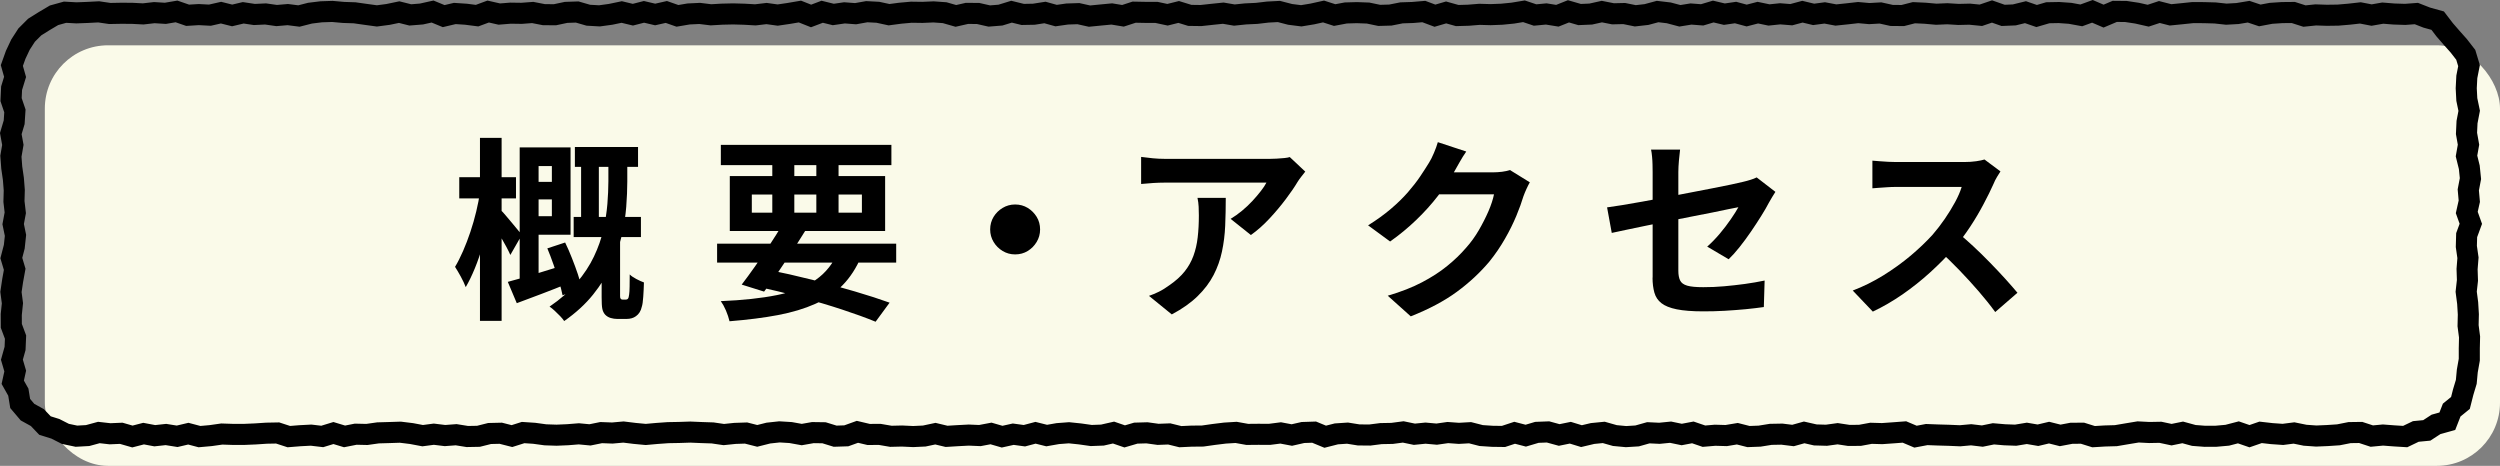 <?xml version="1.0" encoding="UTF-8"?><svg id="_レイヤー_2" xmlns="http://www.w3.org/2000/svg" viewBox="0 0 474.62 88.44"><rect x="0" y="0" width="474.62" height="88.44" fill="#808080" stroke="none"/><defs><style>.cls-1{fill:none;stroke:#000;stroke-miterlimit:10;stroke-width:4px;}.cls-2{fill:#000;}.cls-2,.cls-3{stroke-width:0px;}.cls-3{fill:#fafae9;}</style></defs><g id="_レイヤー_1-2"><rect class="cls-3" x="8.51" y="8.6" width="466.11" height="79.84" rx="12" ry="12"/><polygon class="cls-1" points="468.41 70.44 468.22 72.49 467.63 74.45 467.11 76.5 465.45 77.85 464.62 79.97 462.47 80.57 460.72 81.71 458.64 81.91 456.62 82.88 454.51 82.75 452.4 82.59 450.28 82.79 448.17 82.1 446.06 82.13 443.95 82.55 441.84 82.69 439.73 82.78 437.62 82.63 435.51 82.2 433.4 82.47 431.28 82.32 429.17 82.08 427.06 82.81 424.95 82.08 422.84 82.63 420.72 82.82 418.61 82.83 416.5 82.67 414.38 82.09 412.27 82.52 410.15 82.07 408.04 82.11 405.92 82 403.81 82.35 401.69 82.71 399.58 82.77 397.46 82.9 395.35 82.24 393.24 82.26 391.12 82.66 389.01 82.13 386.9 82.63 384.79 82.27 382.67 82.62 380.56 82.54 378.45 82.36 376.34 82.79 374.22 82.54 372.11 82.73 370 82.64 367.89 82.58 365.78 82.5 363.66 82.9 361.55 82.01 359.44 82.17 357.32 82.32 355.21 82.26 353.1 82.65 350.98 82.66 348.87 82.34 346.75 82.63 344.63 82.57 342.52 82.09 340.4 82.68 338.29 82.42 336.17 82.46 334.06 82.8 331.95 82.88 329.83 82.34 327.72 82.69 325.6 82.63 323.49 82.81 321.38 82.09 319.27 82.49 317.15 82.05 315.04 82.26 312.93 82.16 310.81 82.76 308.7 82.89 306.58 82.69 304.47 82.09 302.35 82.3 300.24 82.8 298.12 82.15 296.01 82.58 293.89 82 291.78 82.08 289.66 82.71 287.55 82.16 285.43 82.86 283.32 82.83 281.2 82.69 279.09 82.15 276.97 82.27 274.86 82.12 272.75 82.42 270.63 82.23 268.52 82.44 266.4 82 264.29 82.28 262.17 82.32 260.06 82.59 257.94 82.57 255.82 82.23 253.71 82.37 251.59 82.91 249.48 82.04 247.36 82.11 245.25 82.59 243.13 82.19 241.02 82.46 238.9 82.45 236.79 82.47 234.67 82.09 232.56 82.22 230.44 82.48 228.33 82.78 226.21 82.8 224.09 82.9 221.98 82.38 219.86 82.46 217.75 82.17 215.63 82.23 213.52 82.85 211.4 82.12 209.29 82.6 207.17 82.68 205.05 82.38 202.94 82.16 200.82 82.32 198.71 82.69 196.59 82.16 194.48 82.72 192.36 82.43 190.25 82.9 188.14 82.29 186.03 82.69 183.92 82.6 181.81 82.71 179.7 82.84 177.58 82.33 175.47 82.78 173.36 82.88 171.25 82.78 169.13 82.83 167.02 82.47 164.9 82.48 162.78 81.98 160.67 82.74 158.55 82.81 156.44 82.16 154.32 82.13 152.21 82.5 150.1 82.12 147.98 81.99 145.87 82.22 143.76 82.75 141.64 82.21 139.53 82.28 137.41 82.5 135.29 82.19 133.17 82.12 131.06 82.03 128.94 82.1 126.82 82.14 124.71 82.29 122.59 82.48 120.48 82.28 118.36 82.02 116.25 82.21 114.13 82.13 112.01 82.56 109.89 82.36 107.77 82.53 105.66 82.62 103.54 82.55 101.42 82.26 99.31 82.12 97.19 82.79 95.07 82.25 92.95 82.3 90.84 82.83 88.72 82.87 86.6 82.53 84.48 82.69 82.36 82.43 80.24 82.71 78.12 82.31 76 82.05 73.89 82.12 71.77 82.18 69.65 82.48 67.53 82.43 65.41 82.85 63.3 82.21 61.18 82.86 59.06 82.61 56.94 82.72 54.83 82.89 52.71 82.2 50.59 82.24 48.47 82.38 46.35 82.47 44.23 82.47 42.11 82.4 39.99 82.7 37.87 82.89 35.75 82.33 33.63 82.83 31.5 82.49 29.38 82.72 27.26 82.32 25.14 82.87 23.02 82.26 20.89 82.35 18.77 82.11 16.64 82.69 14.51 82.81 12.41 82.37 10.52 81.41 8.54 80.79 7.1 79.28 5.22 78.24 3.83 76.6 3.48 74.45 2.42 72.57 2.89 70.44 2.26 68.29 2.86 66.15 2.95 64 2.15 61.86 2.14 59.71 2.36 57.57 2.08 55.43 2.4 53.28 2.79 51.13 2.15 48.99 2.71 46.84 2.94 44.69 2.5 42.55 2.9 40.4 2.65 38.25 2.71 36.1 2.54 33.95 2.23 31.81 2.07 29.66 2.44 27.51 2.05 25.36 2.69 23.21 2.83 21.06 2.1 18.91 2.2 16.75 2.86 14.6 2.25 12.44 2.98 10.4 3.89 8.47 5.06 6.66 6.58 5.14 8.4 4 10.26 2.9 12.35 2.32 14.51 2.44 16.62 2.36 18.73 2.25 20.85 2.56 22.96 2.52 25.07 2.53 27.18 2.64 29.29 2.4 31.4 2.53 33.51 2.17 35.62 2.9 37.73 2.77 39.85 2.88 41.96 2.4 44.07 2.93 46.18 2.43 48.29 2.75 50.41 2.65 52.52 2.95 54.63 2.77 56.75 3.04 58.86 2.5 60.98 2.24 63.09 2.17 65.21 2.36 67.32 2.43 69.44 2.73 71.55 3.02 73.67 2.74 75.78 2.3 77.89 2.83 80.01 2.66 82.12 2.19 84.23 3.06 86.34 2.56 88.46 2.7 90.57 2.97 92.68 2.19 94.79 2.67 96.91 2.5 99.02 2.53 101.13 2.37 103.24 2.78 105.35 2.8 107.47 2.35 109.58 2.28 111.69 2.89 113.81 3.01 115.92 2.72 118.03 2.28 120.15 2.79 122.26 2.25 124.38 2.75 126.5 2.27 128.61 3.01 130.73 2.65 132.84 2.55 134.96 2.81 137.07 2.69 139.18 2.64 141.3 2.7 143.41 2.82 145.53 2.57 147.64 2.86 149.75 2.55 151.86 2.19 153.98 3.03 156.09 2.23 158.2 2.75 160.32 2.44 162.43 2.6 164.55 2.22 166.66 2.33 168.78 2.79 170.89 2.51 173.01 2.32 175.12 2.35 177.24 2.26 179.35 2.41 181.47 3.02 183.58 2.54 185.7 2.56 187.81 3.04 189.93 2.87 192.04 2.22 194.16 2.74 196.27 2.7 198.38 2.37 200.5 2.96 202.61 2.66 204.73 2.59 206.84 3.06 208.96 2.85 211.07 2.65 213.19 3 215.31 2.31 217.42 2.35 219.54 2.35 221.65 2.8 223.77 2.27 225.88 2.92 228 2.95 230.11 2.72 232.23 2.5 234.34 2.86 236.46 2.64 238.57 2.54 240.69 2.29 242.8 2.18 244.92 2.73 247.04 3 249.15 2.65 251.27 2.18 253.38 2.86 255.5 2.46 257.61 2.4 259.73 2.48 261.84 2.92 263.96 2.86 266.08 2.44 268.19 2.37 270.31 2.19 272.42 2.98 274.54 2.36 276.65 2.95 278.77 2.89 280.88 2.72 282.99 2.78 285.1 2.7 287.21 2.49 289.32 2.14 291.43 2.85 293.55 2.65 295.66 2.99 297.77 2.15 299.88 2.76 302 2.67 304.11 2.2 306.23 2.62 308.35 2.57 310.46 3 312.58 2.76 314.69 2.19 316.81 2.44 318.92 3 321.03 2.66 323.15 2.82 325.26 2.19 327.37 2.69 329.49 2.38 331.6 2.95 333.72 2.4 335.84 2.84 337.96 2.62 340.07 2.79 342.19 2.22 344.31 2.73 346.42 2.45 348.54 2.85 350.65 2.63 352.77 2.39 354.88 2.58 357 2.46 359.12 2.93 361.24 2.95 363.35 2.41 365.47 2.51 367.59 2.7 369.7 2.61 371.82 2.74 373.94 2.69 376.06 2.9 378.18 2.18 380.29 2.92 382.41 2.83 384.53 2.31 386.65 3.04 388.77 2.42 390.89 2.38 393.01 2.53 395.13 2.92 397.24 2.15 399.36 3.06 401.48 2.16 403.6 2.18 405.72 2.5 407.83 2.98 409.95 2.28 412.07 2.82 414.19 2.61 416.3 2.39 418.42 2.4 420.54 2.46 422.66 2.69 424.78 2.57 426.9 2.22 429.02 2.93 431.14 2.53 433.26 2.39 435.38 2.37 437.5 3.05 439.63 2.83 441.75 2.9 443.87 2.87 445.99 2.69 448.11 2.45 450.24 2.86 452.36 2.49 454.49 2.66 456.62 2.73 458.74 2.57 460.71 3.34 462.79 3.92 464.12 5.66 465.45 7.19 466.81 8.72 468.12 10.41 468.74 12.46 468.32 14.6 468.21 16.75 468.32 18.89 468.77 21.04 468.36 23.18 468.26 25.33 468.64 27.47 468.26 29.61 468.79 31.76 469.01 33.91 468.6 36.05 468.79 38.2 468.31 40.34 469.08 42.49 468.29 44.64 468.23 46.79 468.54 48.94 468.37 51.08 468.44 53.23 468.2 55.38 468.48 57.53 468.61 59.68 468.56 61.83 468.84 63.98 468.79 66.13 468.79 68.29 468.41 70.44"/><path class="cls-2" d="M91.12,36.49l2.63.78c-.25,1.46-.55,2.98-.91,4.57-.36,1.59-.76,3.17-1.2,4.74-.44,1.57-.94,3.03-1.5,4.38-.56,1.36-1.13,2.54-1.72,3.55-.22-.59-.54-1.26-.94-2-.41-.74-.77-1.36-1.09-1.85.52-.86,1.02-1.86,1.52-3,.49-1.13.96-2.34,1.39-3.63.43-1.28.8-2.57,1.11-3.87.31-1.29.55-2.52.72-3.68ZM87.19,33.64h10.77v4.03h-10.77v-4.03ZM91.12,26.17h4.11v34.74h-4.11V26.17ZM95.11,39.93c.2.17.48.48.85.92.37.44.77.92,1.2,1.42.43.51.82.98,1.17,1.41.35.43.59.73.74.91l-2.18,3.81c-.2-.45-.45-.96-.76-1.54-.31-.58-.64-1.17-1-1.78-.36-.6-.7-1.18-1.02-1.72-.32-.54-.6-.99-.85-1.33l1.85-2.11ZM96.41,53.51c1.38-.37,3.04-.84,4.98-1.42,1.94-.58,3.92-1.19,5.94-1.83l.59,3.52c-1.68.69-3.37,1.36-5.07,2-1.7.64-3.28,1.23-4.74,1.78l-1.7-4.03ZM98.66,27.98h3.59v25.86l-3.59.78v-26.64ZM100.07,27.98h8.25v16.58h-8.25v-3.52h4.7v-9.51h-4.7v-3.55ZM100.18,34.53h6.44v3.33h-6.44v-3.33ZM103.92,47.15l3.37-1.11c.44.91.88,1.9,1.29,2.96.42,1.06.8,2.08,1.13,3.07s.57,1.88.72,2.66l-3.63,1.33c-.15-.76-.38-1.66-.68-2.68-.31-1.02-.65-2.08-1.04-3.16-.38-1.09-.77-2.11-1.17-3.07ZM115.5,30.13h3.59v4.33c0,1.46-.07,3.06-.2,4.81-.14,1.75-.42,3.56-.85,5.44-.43,1.88-1.09,3.76-1.96,5.66-.88,1.9-2.04,3.75-3.48,5.55-1.44,1.8-3.27,3.48-5.49,5.03-.17-.27-.43-.58-.76-.93s-.68-.68-1.04-1.02c-.36-.33-.68-.6-.98-.79,2.07-1.41,3.79-2.92,5.16-4.53,1.37-1.62,2.46-3.27,3.27-4.98.81-1.7,1.41-3.4,1.79-5.09.38-1.69.63-3.32.76-4.88.12-1.57.19-3,.19-4.31v-4.29ZM108.91,41.19h12.77v3.81h-12.77v-3.81ZM109.14,27.91h11.99v3.77h-11.99v-3.77ZM110.32,28.9h3.37v14.13h-3.37v-14.13ZM114.24,45.56h3.48v10.62c0,.1,0,.2.02.29.01.1.04.17.09.22.05.12.2.19.44.19h.44c.12,0,.23-.01.31-.04.09-.03.15-.07.2-.15.05-.05.09-.14.13-.28.04-.13.07-.3.09-.5.05-.32.08-.82.09-1.5.01-.68.02-1.45.02-2.31.3.3.72.59,1.26.87.54.29,1.02.5,1.44.65-.02.91-.07,1.82-.13,2.72-.06.9-.15,1.54-.28,1.91-.17.79-.54,1.38-1.11,1.78-.47.35-1.07.52-1.81.52h-1.74c-.42,0-.83-.06-1.24-.18-.41-.12-.76-.33-1.05-.63-.27-.3-.45-.67-.54-1.11-.09-.44-.13-1.17-.13-2.18v-10.88Z"/><path class="cls-2" d="M136.14,46.26h34v3.59h-34v-3.59ZM136.85,27.5h32.38v3.85h-32.38v-3.85ZM159.23,47.59l4.29,1.07c-.94,2.2-2.12,4.02-3.55,5.48-1.43,1.46-3.16,2.64-5.2,3.55s-4.4,1.62-7.09,2.13c-2.69.51-5.75.89-9.18,1.17-.15-.64-.38-1.32-.68-2.04-.31-.72-.64-1.31-.98-1.78,4.14-.17,7.7-.55,10.67-1.15,2.97-.59,5.42-1.55,7.34-2.88,1.92-1.33,3.38-3.18,4.37-5.55ZM138.55,33.42h29.49v10.44h-29.49v-10.44ZM148.5,42.67l4.37,1.15c-.79,1.28-1.65,2.63-2.57,4.03-.92,1.4-1.84,2.76-2.74,4.07-.9,1.31-1.73,2.46-2.5,3.44l-4.25-1.33c.76-.99,1.6-2.13,2.52-3.44.91-1.31,1.83-2.65,2.74-4.03.91-1.38,1.73-2.68,2.44-3.88ZM142.73,36.93v3.44h20.9v-3.44h-20.9ZM143.36,54.32l2.22-3.15c2.86.57,5.73,1.22,8.6,1.94,2.87.73,5.58,1.47,8.12,2.22s4.74,1.46,6.59,2.13l-2.66,3.62c-1.8-.74-3.92-1.51-6.35-2.31-2.43-.8-5.06-1.58-7.88-2.35-2.82-.77-5.7-1.47-8.64-2.11ZM146.62,28.98h4.18v12.65h-4.18v-12.65ZM154.98,28.98h4.22v12.65h-4.22v-12.65Z"/><path class="cls-2" d="M192.72,38.82c.89,0,1.68.22,2.39.65.7.43,1.27,1,1.7,1.7s.65,1.5.65,2.39-.22,1.65-.65,2.37c-.43.72-1,1.29-1.7,1.72-.7.43-1.5.65-2.39.65s-1.65-.22-2.37-.65c-.72-.43-1.29-1-1.72-1.72-.43-.71-.65-1.5-.65-2.37s.22-1.68.65-2.39c.43-.7,1-1.27,1.72-1.7s1.5-.65,2.37-.65Z"/><path class="cls-2" d="M247.81,32.57c-.2.25-.44.56-.74.94s-.53.71-.7.98c-.57.96-1.32,2.07-2.26,3.31-.94,1.25-1.97,2.48-3.11,3.7-1.13,1.22-2.31,2.26-3.52,3.12l-3.85-3.07c.74-.44,1.47-.96,2.18-1.55.71-.59,1.37-1.21,1.98-1.87s1.13-1.28,1.59-1.87c.46-.59.81-1.12,1.05-1.59h-19.28c-.76,0-1.49.03-2.18.07-.69.05-1.47.11-2.33.19v-5.14c.71.1,1.46.19,2.22.26.76.07,1.53.11,2.29.11h19.94c.35,0,.76-.01,1.26-.04.49-.02.98-.06,1.46-.11.48-.05.83-.11,1.05-.19l2.92,2.74ZM232.71,37.56c0,1.83-.04,3.59-.11,5.29-.07,1.7-.28,3.34-.61,4.9s-.86,3.05-1.59,4.46-1.73,2.74-3.02,4c-1.28,1.26-2.92,2.42-4.92,3.48l-4.33-3.52c.59-.2,1.22-.46,1.89-.79.67-.33,1.33-.75,2-1.24,1.18-.81,2.14-1.68,2.87-2.59.73-.91,1.29-1.91,1.68-2.98.39-1.07.67-2.24.81-3.52.15-1.27.22-2.66.22-4.16,0-.57-.01-1.12-.04-1.65-.02-.53-.1-1.09-.22-1.68h5.36Z"/><path class="cls-2" d="M278.37,28.76c-.44.64-.88,1.33-1.29,2.07-.42.74-.74,1.31-.96,1.7-.84,1.48-1.87,3.02-3.09,4.61-1.22,1.59-2.61,3.13-4.16,4.62-1.55,1.49-3.21,2.86-4.96,4.09l-4.18-3.07c1.63-1.01,3.06-2.05,4.31-3.11,1.25-1.06,2.33-2.12,3.24-3.16.91-1.05,1.7-2.06,2.35-3.03s1.21-1.84,1.68-2.61c.3-.47.6-1.08.92-1.83.32-.75.57-1.44.74-2.05l5.4,1.78ZM290.44,34.6c-.2.35-.41.76-.63,1.24-.22.48-.42.96-.59,1.43-.32,1.08-.77,2.32-1.35,3.72-.58,1.39-1.29,2.84-2.15,4.33-.85,1.49-1.83,2.93-2.94,4.31-1.78,2.12-3.84,4.04-6.2,5.77s-5.27,3.28-8.75,4.66l-4.37-3.92c2.52-.74,4.69-1.59,6.51-2.55,1.83-.96,3.42-1.99,4.77-3.09,1.36-1.1,2.57-2.26,3.63-3.5.86-.96,1.65-2.05,2.37-3.28.71-1.22,1.33-2.44,1.85-3.64.52-1.21.86-2.27,1.04-3.18h-12.47l1.7-4.18h10.58c.57,0,1.14-.04,1.72-.11.58-.07,1.08-.19,1.5-.33l3.77,2.33Z"/><path class="cls-2" d="M337.06,36.42c-.17.27-.38.6-.61.98-.24.38-.44.73-.61,1.05-.4.76-.89,1.63-1.5,2.59-.6.96-1.25,1.95-1.94,2.96-.69,1.01-1.4,1.97-2.13,2.89s-1.42,1.69-2.09,2.33l-4.07-2.4c.81-.71,1.61-1.54,2.39-2.46.78-.92,1.47-1.84,2.09-2.74.62-.9,1.1-1.66,1.44-2.28-.35.05-.94.17-1.79.35-.85.19-1.89.4-3.13.65s-2.58.51-4.03.79c-1.46.29-2.92.57-4.4.87-1.48.3-2.91.59-4.29.87-1.38.28-2.63.54-3.74.78-1.11.24-2,.43-2.66.57l-.89-4.85c.71-.1,1.65-.24,2.81-.42,1.16-.19,2.45-.41,3.88-.67,1.43-.26,2.92-.54,4.48-.83,1.55-.29,3.09-.59,4.62-.89,1.53-.3,2.96-.57,4.29-.83,1.33-.26,2.49-.49,3.48-.7.99-.21,1.73-.38,2.22-.5.52-.12,1-.25,1.44-.39.44-.13.84-.29,1.18-.46l3.55,2.74ZM313.75,52.7v-20.05c0-.39,0-.85-.02-1.37-.01-.52-.04-1.04-.09-1.55-.05-.52-.11-.96-.19-1.33h5.51c-.07.57-.15,1.26-.22,2.09-.07.83-.11,1.55-.11,2.17v18.76c0,.74.11,1.35.33,1.81.22.47.67.8,1.35,1,.68.2,1.7.29,3.05.29s2.62-.05,3.94-.17,2.63-.26,3.94-.44,2.57-.4,3.77-.65l-.15,5.03c-1.01.15-2.16.28-3.44.41-1.28.12-2.61.22-3.98.3s-2.72.11-4.05.11c-2.1,0-3.79-.13-5.07-.39-1.28-.26-2.25-.65-2.91-1.17s-1.1-1.18-1.33-2-.35-1.76-.35-2.85Z"/><path class="cls-2" d="M379.79,32.53c-.15.22-.36.57-.65,1.04-.28.47-.5.9-.65,1.29-.52,1.16-1.15,2.46-1.91,3.88-.75,1.43-1.6,2.87-2.55,4.31-.95,1.44-1.96,2.79-3.02,4.05-1.38,1.55-2.9,3.09-4.57,4.61s-3.42,2.91-5.25,4.18c-1.84,1.27-3.72,2.36-5.64,3.27l-3.81-4c2-.76,3.93-1.72,5.81-2.88,1.87-1.16,3.61-2.42,5.22-3.77,1.6-1.36,2.98-2.68,4.14-3.96.81-.94,1.58-1.94,2.31-3,.73-1.06,1.37-2.12,1.94-3.16.57-1.05.99-2.02,1.26-2.9h-12.54c-.52,0-1.06.02-1.63.06-.57.04-1.1.07-1.61.11-.51.04-.89.07-1.17.09v-5.25c.37.03.83.06,1.37.11.54.05,1.09.09,1.65.11.55.03,1.02.04,1.39.04h13.06c.81,0,1.56-.05,2.24-.15.68-.1,1.2-.21,1.57-.33l3.03,2.26ZM371.5,44.04c.96.77,1.99,1.65,3.07,2.66,1.09,1.01,2.16,2.06,3.22,3.15,1.06,1.08,2.04,2.13,2.94,3.12.9,1,1.66,1.87,2.28,2.61l-4.22,3.66c-.91-1.26-1.96-2.56-3.13-3.92-1.17-1.36-2.41-2.71-3.7-4.05s-2.61-2.62-3.94-3.83l3.48-3.4Z"/></g></svg>